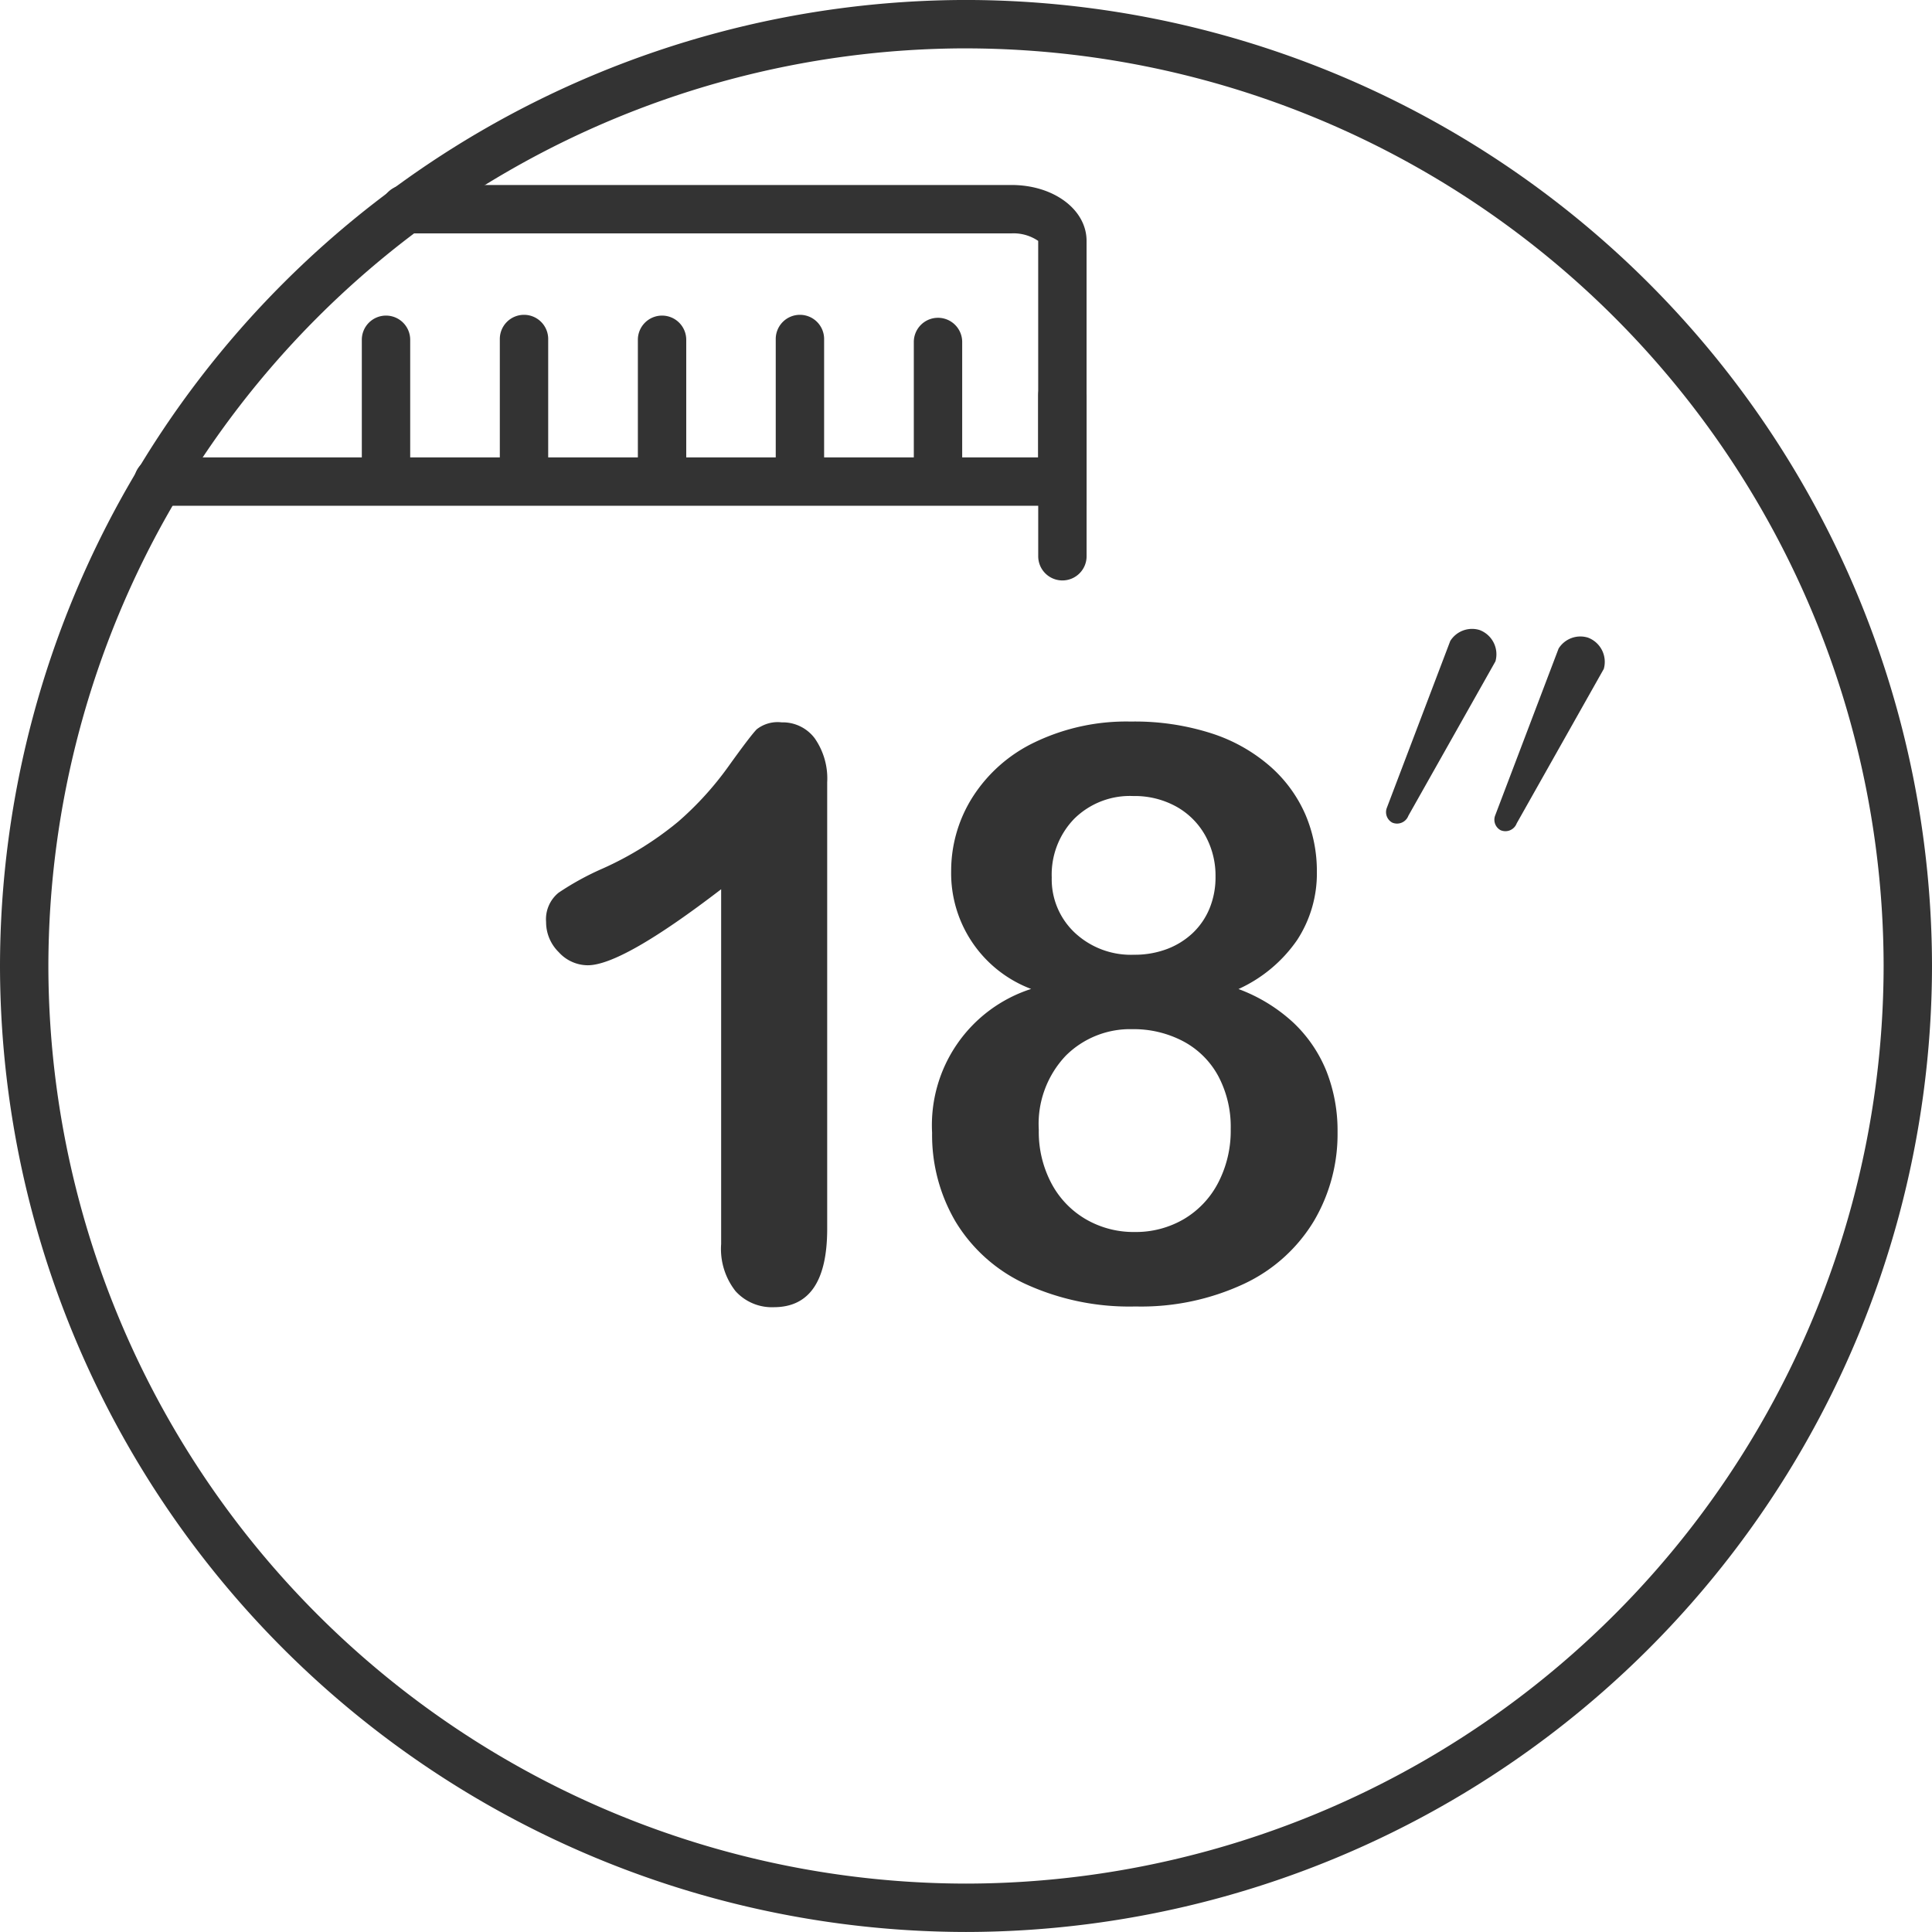 <svg viewBox="0 0 79.871 79.871" height="79.871" width="79.871" xmlns="http://www.w3.org/2000/svg">
  <g transform="translate(1380.77 -570.93)" data-name="Group 367" id="Group_367">
    <path fill="#333" d="M-1340.834,650.8a39.982,39.982,0,0,1-39.936-39.936,39.981,39.981,0,0,1,39.936-39.935,39.98,39.98,0,0,1,39.935,39.935A39.981,39.981,0,0,1-1340.834,650.8Zm0-77.871a37.978,37.978,0,0,0-37.936,37.935,37.979,37.979,0,0,0,37.936,37.936,37.979,37.979,0,0,0,37.935-37.936A37.978,37.978,0,0,0-1340.834,572.93Z" data-name="Path 2059" id="Path_2059"></path>
    <g data-name="Group 364" id="Group_364">
      <path fill="#333" d="M-1336.849,594.926a1,1,0,0,1-1-1v-6.648a1,1,0,0,1,1-1,1,1,0,0,1,1,1v6.648A1,1,0,0,1-1336.849,594.926Z" data-name="Path 2060" id="Path_2060"></path>
      <g data-name="Group 363" id="Group_363">
        <path fill="#333" d="M-1353.4,591.72a1,1,0,0,1-1-1v-5.743a1,1,0,0,1,1-1,1,1,0,0,1,1,1v5.743A1,1,0,0,1-1353.4,591.72Z" data-name="Path 2061" id="Path_2061"></path>
        <path fill="#333" d="M-1347.7,591.689a1,1,0,0,1-1-1v-5.744a1,1,0,0,1,1-1,1,1,0,0,1,1,1v5.744A1,1,0,0,1-1347.7,591.689Z" data-name="Path 2062" id="Path_2062"></path>
        <path fill="#333" d="M-1341.992,591.812a1,1,0,0,1-1-1v-5.744a1,1,0,0,1,1-1,1,1,0,0,1,1,1v5.744A1,1,0,0,1-1341.992,591.812Z" data-name="Path 2063" id="Path_2063"></path>
        <path fill="#333" d="M-1364.812,591.72a1,1,0,0,1-1-1v-5.743a1,1,0,0,1,1-1,1,1,0,0,1,1,1v5.743A1,1,0,0,1-1364.812,591.72Z" data-name="Path 2064" id="Path_2064"></path>
        <path fill="#333" d="M-1359.107,591.689a1,1,0,0,1-1-1v-5.744a1,1,0,0,1,1-1,1,1,0,0,1,1,1v5.744A1,1,0,0,1-1359.107,591.689Z" data-name="Path 2065" id="Path_2065"></path>
      </g>
      <path fill="#333" d="M-1335.85,591.839h-38.38a1,1,0,0,1-1-1,1,1,0,0,1,1-1h36.38v-8.95a1.806,1.806,0,0,0-1.1-.311h-25.071a1,1,0,0,1-1-1,1,1,0,0,1,1-1h25.071c1.738,0,3.1,1.015,3.1,2.311Z" data-name="Path 2066" id="Path_2066"></path>
    </g>
    <g data-name="Group 365" id="Group_365">
      <path fill="#333" d="M-1318.947,598.271l-3.6,6.384a.5.5,0,0,1-.669.281.494.494,0,0,1-.224-.6l2.625-6.907a1.062,1.062,0,0,1,1.21-.454A1.071,1.071,0,0,1-1318.947,598.271Zm4.479.313-3.6,6.385a.5.5,0,0,1-.669.281.493.493,0,0,1-.224-.6l2.625-6.908a1.061,1.061,0,0,1,1.21-.453A1.069,1.069,0,0,1-1314.468,598.584Z" data-name="Path 2067" id="Path_2067"></path>
    </g>
    <g transform="translate(0 -1)" data-name="Group 366" id="Group_366">
      <path fill="#333" d="M-1350.957,623.36V608.692q-4.095,3.142-5.513,3.143a1.625,1.625,0,0,1-1.2-.541,1.737,1.737,0,0,1-.524-1.249,1.41,1.41,0,0,1,.515-1.208,11.508,11.508,0,0,1,1.822-1,13.578,13.578,0,0,0,3.119-1.934,13.173,13.173,0,0,0,2.071-2.273q.9-1.257,1.177-1.547a1.4,1.4,0,0,1,1.032-.29,1.653,1.653,0,0,1,1.37.66,2.9,2.9,0,0,1,.515,1.822v18.456q0,3.24-2.208,3.24a2.025,2.025,0,0,1-1.579-.661A2.821,2.821,0,0,1-1350.957,623.36Z" data-name="Path 2068" id="Path_2068"></path>
      <path fill="#333" d="M-1341.448,607.934a5.691,5.691,0,0,1,.878-3.038,6.208,6.208,0,0,1,2.579-2.281,8.739,8.739,0,0,1,3.974-.855,10.352,10.352,0,0,1,3.369.5,6.885,6.885,0,0,1,2.417,1.378,5.649,5.649,0,0,1,1.435,1.983,5.943,5.943,0,0,1,.467,2.345,5.03,5.03,0,0,1-.813,2.821,5.92,5.92,0,0,1-2.427,2.031,6.828,6.828,0,0,1,2.273,1.394,5.68,5.68,0,0,1,1.362,2,6.693,6.693,0,0,1,.46,2.524,7.064,7.064,0,0,1-.984,3.683,6.681,6.681,0,0,1-2.885,2.587,10.055,10.055,0,0,1-4.481.935A10.294,10.294,0,0,1-1338.4,625a6.611,6.611,0,0,1-2.869-2.571,7.067,7.067,0,0,1-.967-3.667,5.915,5.915,0,0,1,4.094-5.948A5.113,5.113,0,0,1-1341.448,607.934Zm11.557,10.67a4.461,4.461,0,0,0-.516-2.191,3.525,3.525,0,0,0-1.45-1.436,4.39,4.39,0,0,0-2.1-.5,3.766,3.766,0,0,0-2.756,1.1,4.1,4.1,0,0,0-1.112,3.062,4.54,4.54,0,0,0,.524,2.216,3.738,3.738,0,0,0,1.426,1.483,3.93,3.93,0,0,0,2.015.524,3.932,3.932,0,0,0,2.031-.532,3.742,3.742,0,0,0,1.418-1.5A4.654,4.654,0,0,0-1329.891,618.6Zm-4.029-13.765a3.271,3.271,0,0,0-2.443.943,3.314,3.314,0,0,0-.927,2.425,3.026,3.026,0,0,0,.951,2.281,3.394,3.394,0,0,0,2.45.912,3.774,3.774,0,0,0,1.379-.242,3.181,3.181,0,0,0,1.064-.67,2.946,2.946,0,0,0,.685-1.015,3.383,3.383,0,0,0,.242-1.3,3.416,3.416,0,0,0-.428-1.708,3.089,3.089,0,0,0-1.2-1.193A3.55,3.55,0,0,0-1333.92,604.839Z" data-name="Path 2069" id="Path_2069"></path>
    </g>
  </g>
</svg>

